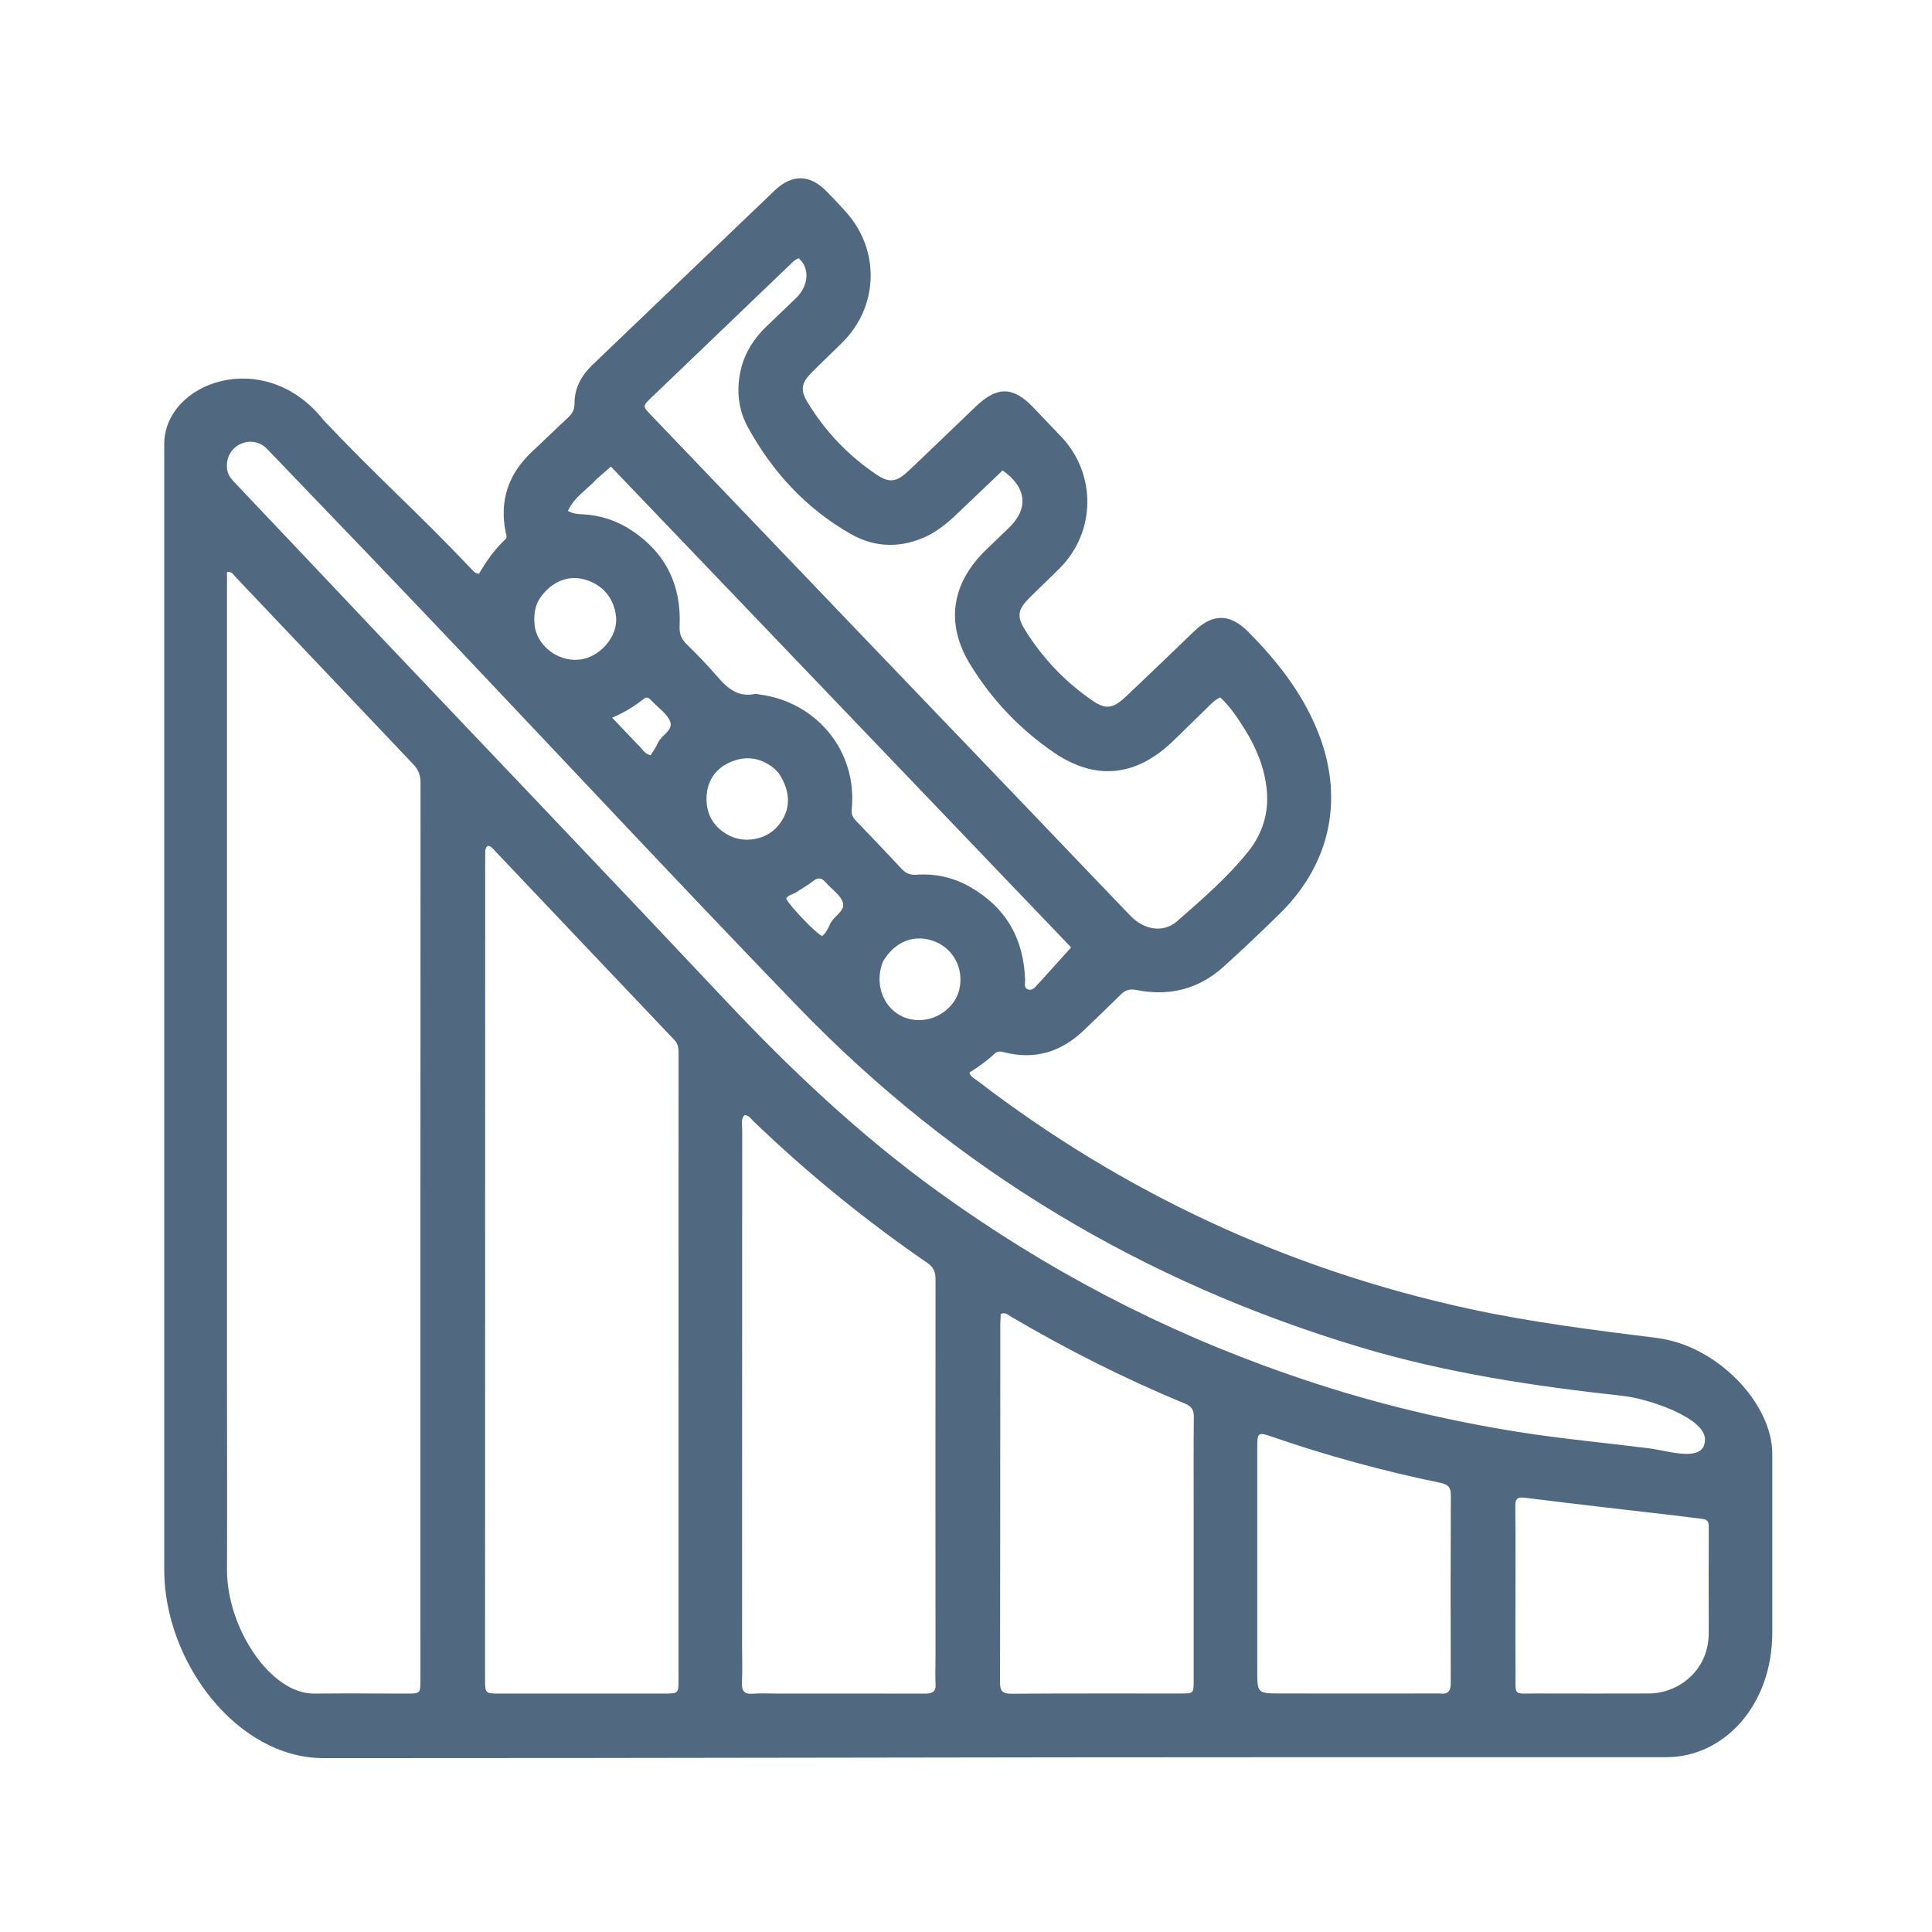 <svg width="96" height="96" viewBox="0 0 96 96" fill="none" xmlns="http://www.w3.org/2000/svg">
<path d="M8.16 22.081C8.161 18.961 13.173 17.191 16.08 20.881C18.927 23.885 20.602 25.3 23.451 28.303C23.535 28.391 23.611 28.5 23.805 28.509C24.155 27.895 24.575 27.3 25.112 26.797C25.22 26.695 25.149 26.564 25.125 26.443C24.811 24.871 25.259 23.548 26.424 22.456C27.028 21.89 27.62 21.311 28.227 20.748C28.435 20.556 28.55 20.345 28.548 20.055C28.543 19.27 28.897 18.648 29.451 18.119C32.464 15.235 35.475 12.348 38.491 9.467C39.356 8.64 40.246 8.659 41.075 9.512C41.424 9.87 41.773 10.229 42.099 10.607C43.738 12.5 43.635 15.246 41.861 17.013C41.352 17.52 40.828 18.012 40.32 18.521C39.84 19.001 39.753 19.367 40.102 19.949C40.982 21.414 42.141 22.634 43.559 23.585C44.217 24.026 44.566 23.948 45.178 23.367C46.29 22.315 47.387 21.247 48.495 20.191C49.552 19.183 50.345 19.2 51.343 20.244C51.807 20.729 52.271 21.215 52.734 21.701C54.482 23.542 54.458 26.417 52.675 28.217C52.169 28.727 51.643 29.217 51.135 29.725C50.59 30.27 50.511 30.616 50.91 31.263C51.79 32.687 52.923 33.89 54.311 34.83C54.954 35.266 55.315 35.204 55.93 34.625C57.078 33.543 58.212 32.446 59.351 31.354C60.275 30.469 61.13 30.487 62.038 31.407C63.442 32.828 64.666 34.375 65.438 36.242C66.819 39.581 66.16 42.883 63.586 45.404C62.671 46.3 61.745 47.186 60.793 48.042C59.561 49.15 58.106 49.517 56.487 49.196C56.178 49.134 55.947 49.169 55.722 49.39C55.111 49.993 54.489 50.586 53.87 51.182C52.751 52.26 51.446 52.677 49.916 52.292C49.744 52.248 49.578 52.212 49.431 52.349C49.043 52.709 48.616 53.021 48.169 53.293C48.233 53.518 48.408 53.581 48.539 53.681C55.84 59.285 63.986 63.068 72.979 65.029C76.045 65.697 79.299 66.106 82.32 66.481C85.341 66.856 88.063 69.744 88.064 72.24C88.065 77.911 88.065 75.45 88.064 81.121C88.064 84.721 85.68 87.313 82.8 87.313C75.973 87.316 72.661 87.313 65.834 87.313C47.274 87.313 34.64 87.363 16.08 87.361C11.76 87.361 8.16 82.561 8.16 78.001C8.16 56.41 8.16 43.718 8.16 22.081ZM11.279 69.047C11.28 73.89 11.293 73.158 11.279 78.001C11.271 80.881 13.44 84.168 15.6 84.153C18.381 84.134 17.406 84.153 20.187 84.153C20.889 84.153 20.891 84.152 20.891 83.462C20.89 68.605 20.889 53.748 20.896 38.892C20.896 38.519 20.785 38.24 20.533 37.974C17.585 34.872 14.643 31.763 11.695 28.66C11.599 28.558 11.528 28.392 11.279 28.42C11.279 41.934 11.279 55.444 11.279 69.047ZM33.716 63.797C33.716 59.986 33.716 56.175 33.718 52.365C33.718 52.113 33.709 51.885 33.51 51.676C30.54 48.553 27.577 45.423 24.61 42.296C24.506 42.187 24.415 42.048 24.24 42.026C24.077 42.154 24.115 42.337 24.112 42.502C24.104 42.907 24.109 43.314 24.109 43.72C24.106 56.949 24.104 70.178 24.102 83.406C24.102 84.151 24.104 84.153 24.835 84.153C27.553 84.154 30.271 84.154 32.988 84.153C33.716 84.153 33.717 84.152 33.717 83.43C33.717 76.917 33.716 70.404 33.716 63.797ZM46.485 82.36C46.483 76.096 46.48 69.832 46.486 63.568C46.486 63.209 46.394 62.971 46.078 62.754C43.011 60.642 40.127 58.301 37.444 55.717C37.315 55.592 37.214 55.413 36.988 55.409C36.804 55.627 36.879 55.888 36.879 56.126C36.874 64.686 36.874 73.247 36.874 81.807C36.874 82.401 36.895 82.996 36.868 83.588C36.848 84.002 36.96 84.199 37.413 84.159C37.8 84.125 38.193 84.154 38.584 84.153C41.036 84.153 43.489 84.148 45.941 84.156C46.292 84.157 46.515 84.094 46.489 83.671C46.464 83.267 46.484 82.86 46.485 82.36ZM63.96 68.268C67.695 69.581 71.522 70.527 75.431 71.151C77.59 71.495 79.765 71.691 81.931 71.965C82.915 72.089 84.72 72.721 84.72 71.521C84.72 70.451 81.931 69.503 80.64 69.361C76.218 68.875 71.877 68.227 67.597 66.945C56.823 63.718 47.464 58.121 39.649 50.027C33.909 44.082 28.269 38.039 22.585 32.04C19.945 29.253 16.402 25.566 13.272 22.308C12.55 21.557 11.292 22.068 11.274 23.111C11.268 23.432 11.367 23.667 11.588 23.9C14.149 26.596 16.697 29.304 19.255 32.002C24.835 37.885 30.439 43.745 35.993 49.651C39.265 53.132 42.718 56.397 46.597 59.2C51.926 63.051 57.678 66.087 63.96 68.268ZM46.133 26.605C44.833 27.247 43.511 27.239 42.27 26.532C40.061 25.273 38.386 23.457 37.167 21.239C36.672 20.339 36.574 19.337 36.822 18.327C37.024 17.5 37.471 16.811 38.08 16.224C38.574 15.746 39.077 15.278 39.567 14.797C40.195 14.181 40.243 13.312 39.684 12.832C39.489 12.904 39.352 13.057 39.207 13.197C36.929 15.379 34.653 17.563 32.376 19.747C31.926 20.179 31.925 20.182 32.351 20.627C35.903 24.34 39.455 28.053 43.008 31.764C45.687 34.562 48.37 37.356 51.049 40.154C52.756 41.935 54.457 43.724 56.168 45.502C56.852 46.212 57.808 46.373 58.487 45.777C59.73 44.687 60.991 43.605 62.028 42.307C62.738 41.419 63.057 40.379 62.944 39.242C62.835 38.152 62.426 37.156 61.848 36.232C61.493 35.667 61.125 35.109 60.633 34.653C60.353 34.787 60.173 34.985 59.984 35.168C59.4 35.733 58.827 36.309 58.239 36.869C56.433 38.591 54.429 38.799 52.37 37.394C50.675 36.237 49.274 34.759 48.203 33.008C46.974 30.999 47.274 29.006 48.96 27.356C49.351 26.974 49.749 26.599 50.141 26.218C51.121 25.269 51.02 24.222 49.819 23.375C49.12 24.042 48.41 24.715 47.704 25.394C47.241 25.839 46.768 26.269 46.133 26.605ZM59.313 75.141C59.313 73.564 59.304 71.987 59.32 70.409C59.324 70.06 59.208 69.879 58.882 69.744C55.889 68.512 53.007 67.055 50.218 65.413C50.081 65.332 49.949 65.188 49.727 65.29C49.719 65.467 49.704 65.652 49.703 65.837C49.701 71.756 49.703 77.674 49.691 83.593C49.69 84.011 49.8 84.163 50.243 84.16C53.054 84.141 55.865 84.151 58.676 84.149C59.304 84.149 59.312 84.138 59.313 83.527C59.314 80.763 59.313 77.999 59.313 75.141ZM71.548 84.148C71.961 84.206 72.089 84.02 72.087 83.615C72.076 80.508 72.077 77.401 72.091 74.294C72.093 73.902 71.952 73.76 71.574 73.682C68.73 73.096 65.933 72.333 63.187 71.385C62.518 71.154 62.473 71.184 62.473 71.892C62.472 75.592 62.473 79.293 62.473 82.993C62.473 84.139 62.472 84.146 63.638 84.148C66.246 84.152 68.853 84.148 71.548 84.148ZM75.301 80.016C75.301 81.032 75.296 82.047 75.304 83.062C75.313 84.328 75.151 84.142 76.405 84.148C79.061 84.159 79.276 84.147 81.931 84.148C83.339 84.149 84.912 83.062 84.906 81.121C84.898 78.481 84.904 78.484 84.908 75.844C84.909 75.615 84.824 75.498 84.592 75.473C84.173 75.428 83.757 75.366 83.339 75.317C80.829 75.023 78.317 74.745 75.811 74.426C75.391 74.372 75.292 74.464 75.295 74.861C75.309 76.548 75.301 78.235 75.301 80.016ZM29.654 23.796C29.185 24.322 28.526 24.694 28.22 25.39C28.511 25.541 28.731 25.544 28.947 25.555C29.843 25.598 30.668 25.875 31.407 26.369C33.096 27.497 33.863 29.102 33.77 31.118C33.754 31.475 33.844 31.738 34.101 31.99C34.623 32.505 35.139 33.031 35.616 33.587C36.123 34.179 36.653 34.663 37.515 34.483C37.587 34.468 37.669 34.5 37.746 34.51C40.5 34.858 42.632 37.262 42.318 40.249C42.294 40.475 42.386 40.633 42.536 40.788C43.294 41.576 44.051 42.364 44.794 43.167C45.004 43.394 45.221 43.486 45.531 43.464C46.473 43.398 47.37 43.599 48.189 44.063C49.985 45.082 50.876 46.65 50.938 48.704C50.943 48.864 50.861 49.071 51.069 49.161C51.213 49.223 51.358 49.137 51.451 49.036C52.031 48.406 52.601 47.767 53.223 47.076C45.673 39.188 38.024 31.196 30.357 23.186C30.102 23.407 29.903 23.58 29.654 23.796ZM38.696 38.419C38.608 38.331 38.527 38.233 38.431 38.157C37.772 37.632 37.035 37.542 36.28 37.874C35.511 38.212 35.11 38.86 35.106 39.688C35.101 40.514 35.503 41.148 36.252 41.526C37.02 41.913 38.058 41.714 38.613 41.088C39.297 40.318 39.341 39.4 38.696 38.419ZM26.765 29.826C26.564 30.196 26.531 30.595 26.559 31.006C26.629 32.033 27.681 32.882 28.763 32.779C29.8 32.681 30.712 31.633 30.612 30.654C30.514 29.684 29.894 28.986 28.935 28.766C28.131 28.582 27.287 28.976 26.765 29.826ZM43.873 47.779C43.323 49.177 44.175 50.627 45.582 50.688C46.548 50.73 47.468 50.053 47.671 49.151C47.897 48.145 47.391 47.159 46.458 46.786C45.471 46.391 44.48 46.752 43.873 47.779ZM39.522 44.36C39.367 44.454 39.163 44.475 39.063 44.651C39.252 45.033 40.536 46.371 40.852 46.514C41.049 46.353 41.155 46.12 41.255 45.899C41.431 45.511 42.021 45.27 41.877 44.833C41.751 44.454 41.317 44.181 41.033 43.85C40.833 43.616 40.65 43.583 40.398 43.783C40.142 43.985 39.856 44.149 39.522 44.36ZM31.683 36.99C31.889 37.165 31.999 37.456 32.334 37.528C32.457 37.321 32.597 37.132 32.687 36.921C32.852 36.53 33.459 36.297 33.303 35.864C33.162 35.472 32.723 35.187 32.415 34.856C32.373 34.811 32.328 34.767 32.28 34.727C32.202 34.662 32.114 34.63 32.025 34.7C31.553 35.074 31.047 35.395 30.417 35.662C30.868 36.135 31.252 36.539 31.683 36.99Z" fill="#173756" fill-opacity="0.75"/>
</svg>
